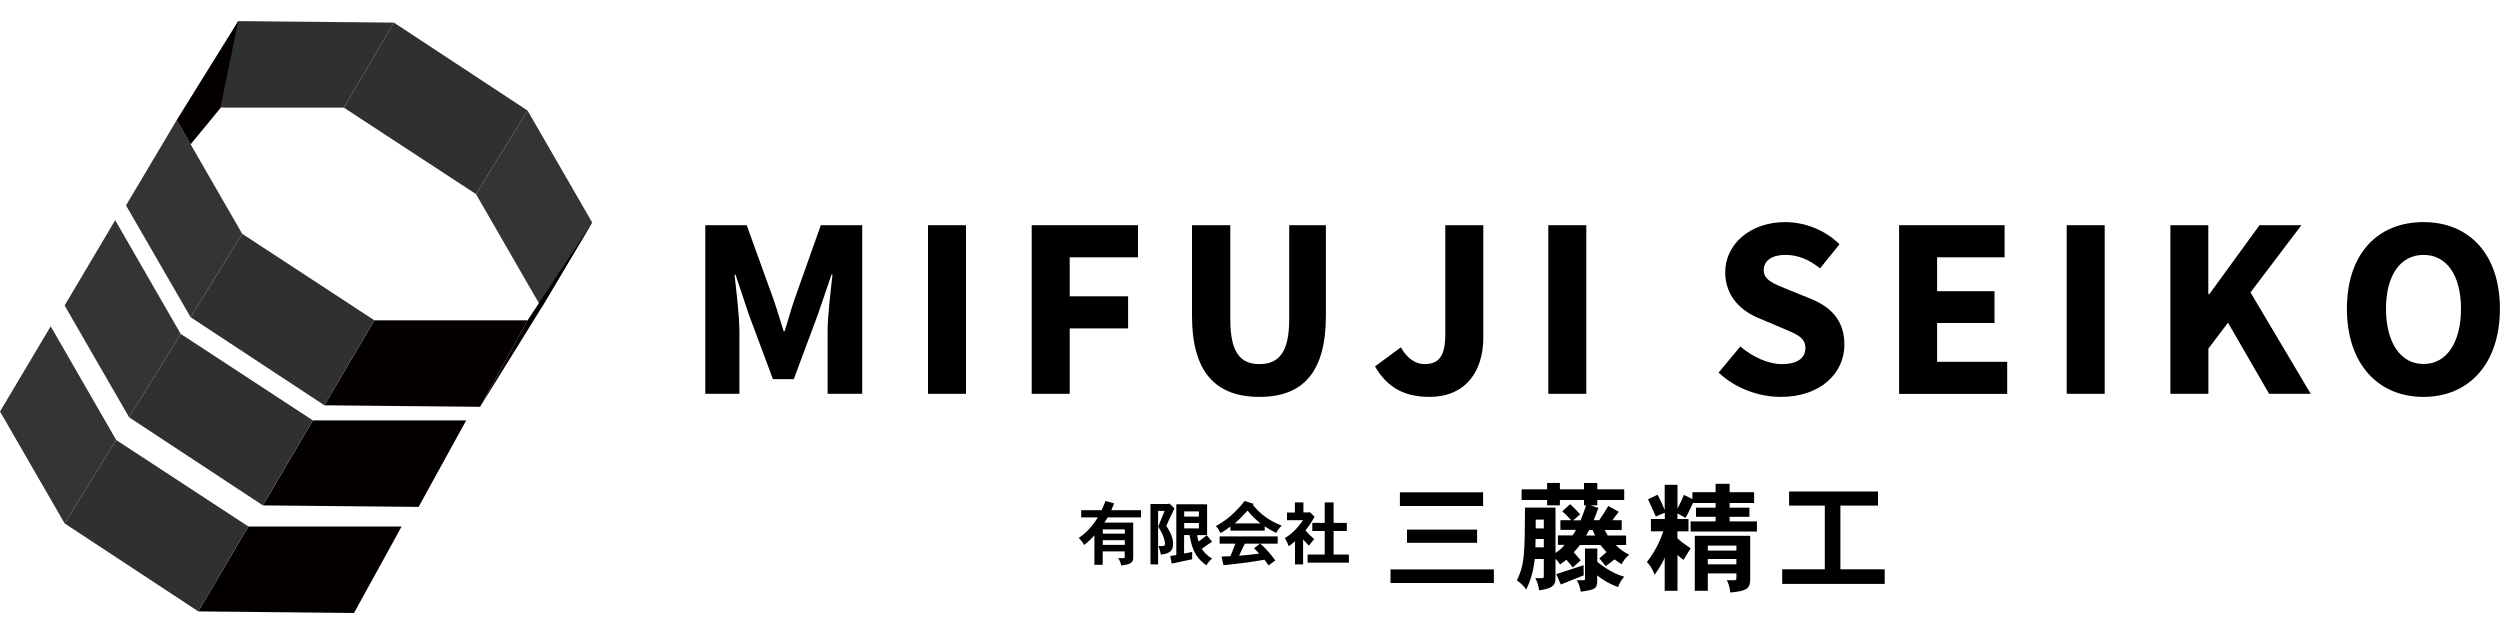 <?xml version="1.0" encoding="utf-8"?>
<!-- Generator: Adobe Illustrator 25.4.1, SVG Export Plug-In . SVG Version: 6.00 Build 0)  -->
<svg version="1.1" id="レイヤー_1" xmlns="http://www.w3.org/2000/svg" xmlns:xlink="http://www.w3.org/1999/xlink" x="0px"
	 y="0px" viewBox="0 0 250 62.65" style="enable-background:new 0 0 250 62.65;" xml:space="preserve">
<style type="text/css">
	.st0{fill:#333434;}
	.st1{fill:#2F3030;}
	.st2{fill:#040000;}
</style>
<g>
	<g>
		<path d="M70.51,22.52h4.16l2.71,7.5c0.34,0.98,0.65,2.07,0.98,3.1h0.1c0.34-1.03,0.62-2.12,0.96-3.1l2.66-7.5h4.14v16.86h-3.46
			V33.2c0-1.65,0.31-4.11,0.49-5.74h-0.1l-1.37,4.01l-2.4,6.44h-2.09l-2.4-6.44l-1.34-4.01h-0.1c0.18,1.63,0.49,4.08,0.49,5.74v6.18
			h-3.41V22.52z"/>
		<path d="M92.8,22.52h3.8v16.86h-3.8V22.52z"/>
		<path d="M103.17,22.52h10.63v3.21h-6.83v3.9h5.84v3.21h-5.84v6.54h-3.8V22.52z"/>
		<path d="M119.2,31.57v-9.05h3.83v9.44c0,3.31,1.03,4.45,2.92,4.45c1.89,0,2.97-1.14,2.97-4.45v-9.44h3.67v9.05
			c0,5.66-2.3,8.12-6.64,8.12C121.57,39.69,119.2,37.23,119.2,31.57z"/>
		<path d="M137.5,36.64l2.59-1.91c0.62,1.14,1.5,1.68,2.35,1.68c1.37,0,2.09-0.7,2.09-2.95V22.52h3.8v11.25
			c0,3.26-1.68,5.92-5.4,5.92C140.37,39.69,138.67,38.68,137.5,36.64z"/>
		<path d="M154.83,22.52h3.8v16.86h-3.8V22.52z"/>
		<path d="M171.86,37.26l2.17-2.61c1.22,1.03,2.77,1.76,4.16,1.76c1.58,0,2.35-0.62,2.35-1.63c0-1.06-0.96-1.4-2.43-2.02l-2.2-0.93
			c-1.73-0.7-3.39-2.15-3.39-4.6c0-2.79,2.48-5.02,6-5.02c1.94,0,3.98,0.78,5.43,2.22l-1.94,2.4c-1.11-0.85-2.15-1.34-3.49-1.34
			c-1.32,0-2.15,0.57-2.15,1.53c0,1.03,1.11,1.4,2.56,1.99l2.17,0.88c2.04,0.83,3.34,2.2,3.34,4.58c0,2.79-2.33,5.22-6.36,5.22
			C175.9,39.69,173.57,38.86,171.86,37.26z"/>
		<path d="M189.91,22.52h10.55v3.21h-6.75v3.39h5.74v3.18h-5.74v3.88h7.01v3.21h-10.81V22.52z"/>
		<path d="M206.67,22.52h3.8v16.86h-3.8V22.52z"/>
		<path d="M217.03,22.52h3.8v6.9h0.1l5.02-6.9h4.19l-5.09,6.72l6.02,10.14h-4.16l-4.11-7.11l-1.96,2.59v4.52h-3.8V22.52z"/>
		<path d="M234.69,30.87c0-5.51,3.1-8.66,7.65-8.66c4.55,0,7.65,3.18,7.65,8.66c0,5.51-3.1,8.82-7.65,8.82
			C237.8,39.69,234.69,36.38,234.69,30.87z M246.1,30.87c0-3.36-1.45-5.38-3.75-5.38c-2.3,0-3.75,2.02-3.75,5.38
			c0,3.39,1.45,5.53,3.75,5.53C244.65,36.41,246.1,34.26,246.1,30.87z"/>
	</g>
	<g>
		<g>
			<g>
				<polygon class="st0" points="59.22,22.25 54.15,30.77 47.6,19.41 52.76,11.06 				"/>
				<polygon class="st1" points="19.06,10.76 23.82,2.11 39.39,2.26 34.38,10.76 				"/>
				<polygon class="st1" points="52.76,11.06 39.39,2.26 34.38,10.76 47.6,19.41 				"/>
			</g>
		</g>
		<g>
			<g>
				<polygon class="st0" points="12.6,20.54 17.67,12.01 24.22,23.38 19.06,31.72 				"/>
				<polygon class="st2" points="52.76,32.03 48.01,40.68 32.44,40.53 37.44,32.03 				"/>
				<polygon class="st1" points="19.06,31.72 32.44,40.53 37.44,32.03 24.22,23.38 				"/>
			</g>
			<g>
				<polygon class="st0" points="6.46,30.55 11.52,22.02 18.07,33.39 12.91,41.73 				"/>
				<polygon class="st2" points="46.62,42.04 41.86,50.69 26.29,50.54 31.29,42.04 				"/>
				<polygon class="st1" points="12.91,41.73 26.29,50.54 31.29,42.04 18.07,33.39 				"/>
			</g>
			<g>
				<polygon class="st0" points="0,41.15 5.07,32.63 11.62,44 6.46,52.34 				"/>
				<polygon class="st2" points="40.16,52.65 35.4,61.3 19.83,61.14 24.84,52.65 				"/>
				<polygon class="st1" points="6.46,52.34 19.83,61.14 24.84,52.65 11.62,44 				"/>
			</g>
		</g>
		<polygon class="st2" points="17.67,12.01 23.82,2.11 22.03,10.83 19.06,14.43 		"/>
		<polygon class="st2" points="52.76,32.03 59.22,22.25 54.15,30.77 48.01,40.68 		"/>
	</g>
	<g>
		<g>
			<path d="M114.1,51.02v0.72h-3.34c-0.11,0.21-0.22,0.38-0.32,0.52h2.88v3.41c0,0.5-0.07,0.76-1.21,0.88
				c-0.03-0.27-0.14-0.52-0.3-0.74h0.56c0.07,0,0.1-0.03,0.1-0.1v-0.57h-2.2v1.34h-0.83v-2.94c-0.33,0.36-0.52,0.55-1.03,0.96
				c-0.12-0.25-0.32-0.49-0.54-0.7c1-0.67,1.57-1.53,1.92-2.06h-1.67v-0.72h2.04c0.14-0.3,0.27-0.61,0.39-0.92l0.86,0.24
				c-0.09,0.23-0.19,0.47-0.28,0.68H114.1z M110.28,52.94v0.43h2.2v-0.43H110.28z M110.28,54.02v0.47h2.2v-0.47H110.28z"/>
			<path d="M116.93,50.34l0.52,0.5c-0.19,0.36-0.81,1.71-0.82,1.75c0.28,0.43,0.68,1.07,0.68,1.78c0,0.67-0.29,0.99-1.22,1.09
				c-0.05-0.23-0.1-0.47-0.26-0.85h0.41c0.17,0,0.26-0.04,0.26-0.23c0-0.12-0.03-0.29-0.08-0.45c-0.1-0.38-0.23-0.65-0.6-1.27
				c0.15-0.35,0.48-1.16,0.64-1.57h-0.65v5.35h-0.76V50.4h1.79L116.93,50.34z M120.71,50.43v3.08h-0.99
				c0.01,0.2,0.07,0.43,0.14,0.65c0.18-0.13,0.67-0.51,0.82-0.63l0.53,0.64c-0.39,0.25-0.7,0.47-1.03,0.71
				c0.24,0.36,0.47,0.63,1.03,0.99c-0.25,0.19-0.43,0.4-0.56,0.67c-0.85-0.61-1.42-1.29-1.69-3.03h-0.55v1.84
				c0.3-0.05,0.56-0.1,0.81-0.16l-0.01,0.74c-0.59,0.11-1.89,0.4-2.04,0.43l-0.15-0.76c0.21-0.03,0.43-0.08,0.61-0.1v-5.07H120.71z
				 M118.42,51.14v0.52h1.47v-0.52H118.42z M118.42,52.3v0.54h1.47V52.3H118.42z"/>
			<path d="M125.38,50.39l-0.1,0.1c0.5,0.58,1.22,1.41,2.89,2.08c-0.21,0.2-0.42,0.44-0.54,0.72c-0.36-0.17-0.74-0.37-1.16-0.66
				v0.44h-3.43v-0.41c-0.34,0.26-0.69,0.49-1.01,0.64c-0.1-0.25-0.25-0.5-0.44-0.69c1.19-0.67,1.78-1.27,2.22-1.75
				c0.17-0.16,0.36-0.38,0.65-0.76L125.38,50.39z M126.03,54.37c0.5,0.44,0.7,0.67,0.89,0.9c0.19,0.22,0.36,0.43,0.61,0.78
				l-0.68,0.49c-0.12-0.19-0.26-0.39-0.41-0.57c-1.31,0.24-2.05,0.33-4.09,0.55l-0.2-0.86l0.89-0.04c0.17-0.41,0.36-0.87,0.5-1.25
				h-1.58v-0.73h5.81v0.73H126.03z M126.05,52.34c-0.64-0.52-0.92-0.81-1.29-1.28c-0.64,0.69-0.85,0.91-1.3,1.28H126.05z
				 M125.99,54.37h-1.51c-0.18,0.37-0.42,0.86-0.57,1.2c0.66-0.05,1.4-0.12,2.01-0.21c-0.16-0.17-0.33-0.36-0.51-0.54L125.99,54.37z
				"/>
			<path d="M130.34,50.23v1.01h0.56l0.08-0.03l0.48,0.47c-0.37,0.63-0.47,0.8-0.91,1.35c0.24,0.32,0.56,0.61,0.87,0.88
				c-0.18,0.21-0.36,0.43-0.53,0.65c-0.19-0.19-0.41-0.41-0.58-0.63v2.51h-0.81v-2.32c-0.19,0.19-0.41,0.34-0.63,0.5
				c-0.09-0.27-0.22-0.56-0.39-0.8c0.61-0.39,1.16-0.84,1.82-1.8h-1.6v-0.77h0.79v-1.01H130.34z M133.36,50.24v2.05h1.32v0.81h-1.32
				v2.35h1.53v0.82h-4.13v-0.82h1.71V53.1h-1.24v-0.81h1.24v-2.05H133.36z"/>
		</g>
		<g>
			<path d="M149.39,56.94v1.36h-10.34v-1.36H149.39z M148.31,49.23v1.37h-8.32v-1.37H148.31z M147.71,52.96v1.32h-7.01v-1.32H147.71
				z"/>
			<path d="M157.13,52.03c-0.34-0.37-0.63-0.66-0.9-0.9l0.78-0.71c0.36,0.31,0.7,0.68,1,1.01l-0.68,0.6h0.73
				c0.21-0.5,0.39-1.01,0.55-1.49h-0.21V50h-2.41v0.53h-1.28V50h-2.55v-1.07h2.55v-0.64h1.28v0.64h2.41v-0.63h1.33v0.63h2.69V50
				h-2.69v0.53h-0.7l0.81,0.26c-0.13,0.37-0.31,0.84-0.47,1.23h0.55c0.3-0.43,0.63-0.94,0.91-1.42l1.05,0.58
				c-0.23,0.27-0.45,0.59-0.64,0.84h0.93V53h-1.7c0.11,0.21,0.2,0.38,0.31,0.55h1.83v0.95h-1.03c0.44,0.47,0.85,0.72,1.34,0.97
				c-0.31,0.24-0.58,0.59-0.76,0.96c-0.23-0.17-0.47-0.31-0.71-0.49c-0.26,0.2-0.55,0.44-0.88,0.68c-0.2-0.28-0.46-0.57-0.64-0.78
				c0.27-0.23,0.52-0.44,0.72-0.63c-0.2-0.24-0.4-0.45-0.61-0.71h-2.05c-0.18,0.24-0.39,0.5-0.62,0.73c0.21,0.24,0.47,0.52,0.7,0.8
				l-0.79,0.72c-0.21-0.28-0.44-0.57-0.64-0.77c-0.19,0.13-0.4,0.3-0.63,0.46c-0.14-0.21-0.28-0.38-0.46-0.57v1.9
				c0,0.59-0.09,1.07-1.64,1.26c-0.06-0.46-0.18-0.85-0.38-1.22h0.7c0.12,0,0.15-0.08,0.15-0.21V55.9h-0.9
				c-0.21,1.65-0.52,2.3-0.85,3.05c-0.27-0.38-0.58-0.66-0.94-0.91c0.77-1.61,0.79-2.65,0.81-7.28h3.05v4.54
				c0.52-0.36,0.68-0.52,0.9-0.81h-0.66v-0.95h1.46c0.13-0.17,0.25-0.33,0.34-0.55h-1.55v-0.97H157.13z M153.56,53.9l-0.02,0.83
				h0.84V53.9H153.56z M153.57,51.96v0.88h0.81v-0.88H153.57z M158.37,57.54c-0.67,0.27-1.49,0.58-2.29,0.91l-0.45-1.04
				c0.73-0.23,1.89-0.62,2.73-0.89L158.37,57.54z M159.73,54.85v1.34c1.28,1.04,2.29,1.37,2.69,1.48c-0.26,0.3-0.49,0.66-0.61,1.04
				c-0.83-0.3-1.4-0.63-2.09-1.17v0.53c0,0.83-0.25,0.9-1.65,1.1c-0.04-0.39-0.17-0.74-0.38-1.15h0.67c0.07,0,0.14-0.02,0.14-0.14
				v-3.03H159.73z M158.92,53c-0.11,0.18-0.2,0.37-0.3,0.55h0.89c-0.08-0.19-0.17-0.37-0.25-0.55H158.92z"/>
			<path d="M165.76,49.47c0.39,0.77,0.43,0.85,0.71,1.53v-2.52h1.28v2.37c0.06-0.12,0.4-0.75,0.64-1.36l0.85,0.42v-0.69h2.32v-0.84
				h1.4v0.84h2.45v1.08h-2.45v0.47h1.98v0.91h-1.98v0.46h2.73v1.01h-6.63v-1.01h2.5v-0.46h-1.96v-0.91h1.96v-0.47h-2.26
				c-0.33,0.71-0.55,1.13-0.74,1.49c-0.25-0.14-0.52-0.28-0.82-0.45v0.56h1.11v1.23h-1.11v0.69c0.43,0.4,0.58,0.5,1.32,1.01
				c-0.24,0.39-0.49,0.79-0.71,1.16c-0.19-0.13-0.4-0.3-0.6-0.49v3.58h-1.28v-3.33c-0.19,0.45-0.34,0.77-1.01,1.73
				c-0.19-0.53-0.44-0.95-0.77-1.28c0.97-1.24,1.42-2.39,1.64-3.07h-1.24v-1.23h1.39v-0.63l-0.9,0.38
				c-0.25-0.59-0.62-1.37-0.78-1.72L165.76,49.47z M169.47,53.58h5.55v4.33c0,0.89-0.27,1.2-1.99,1.34
				c-0.05-0.44-0.15-0.84-0.34-1.23h0.77c0.12,0,0.18-0.06,0.18-0.18v-0.5h-2.86v1.74h-1.3V53.58z M170.78,54.56v0.5h2.86v-0.5
				H170.78z M170.78,55.9v0.53h2.86V55.9H170.78z"/>
			<path d="M187.8,49.15v1.41h-3.76v6.37h4.43v1.46h-10.25v-1.46h4.26v-6.37h-3.57v-1.41H187.8z"/>
		</g>
	</g>
</g>
</svg>
